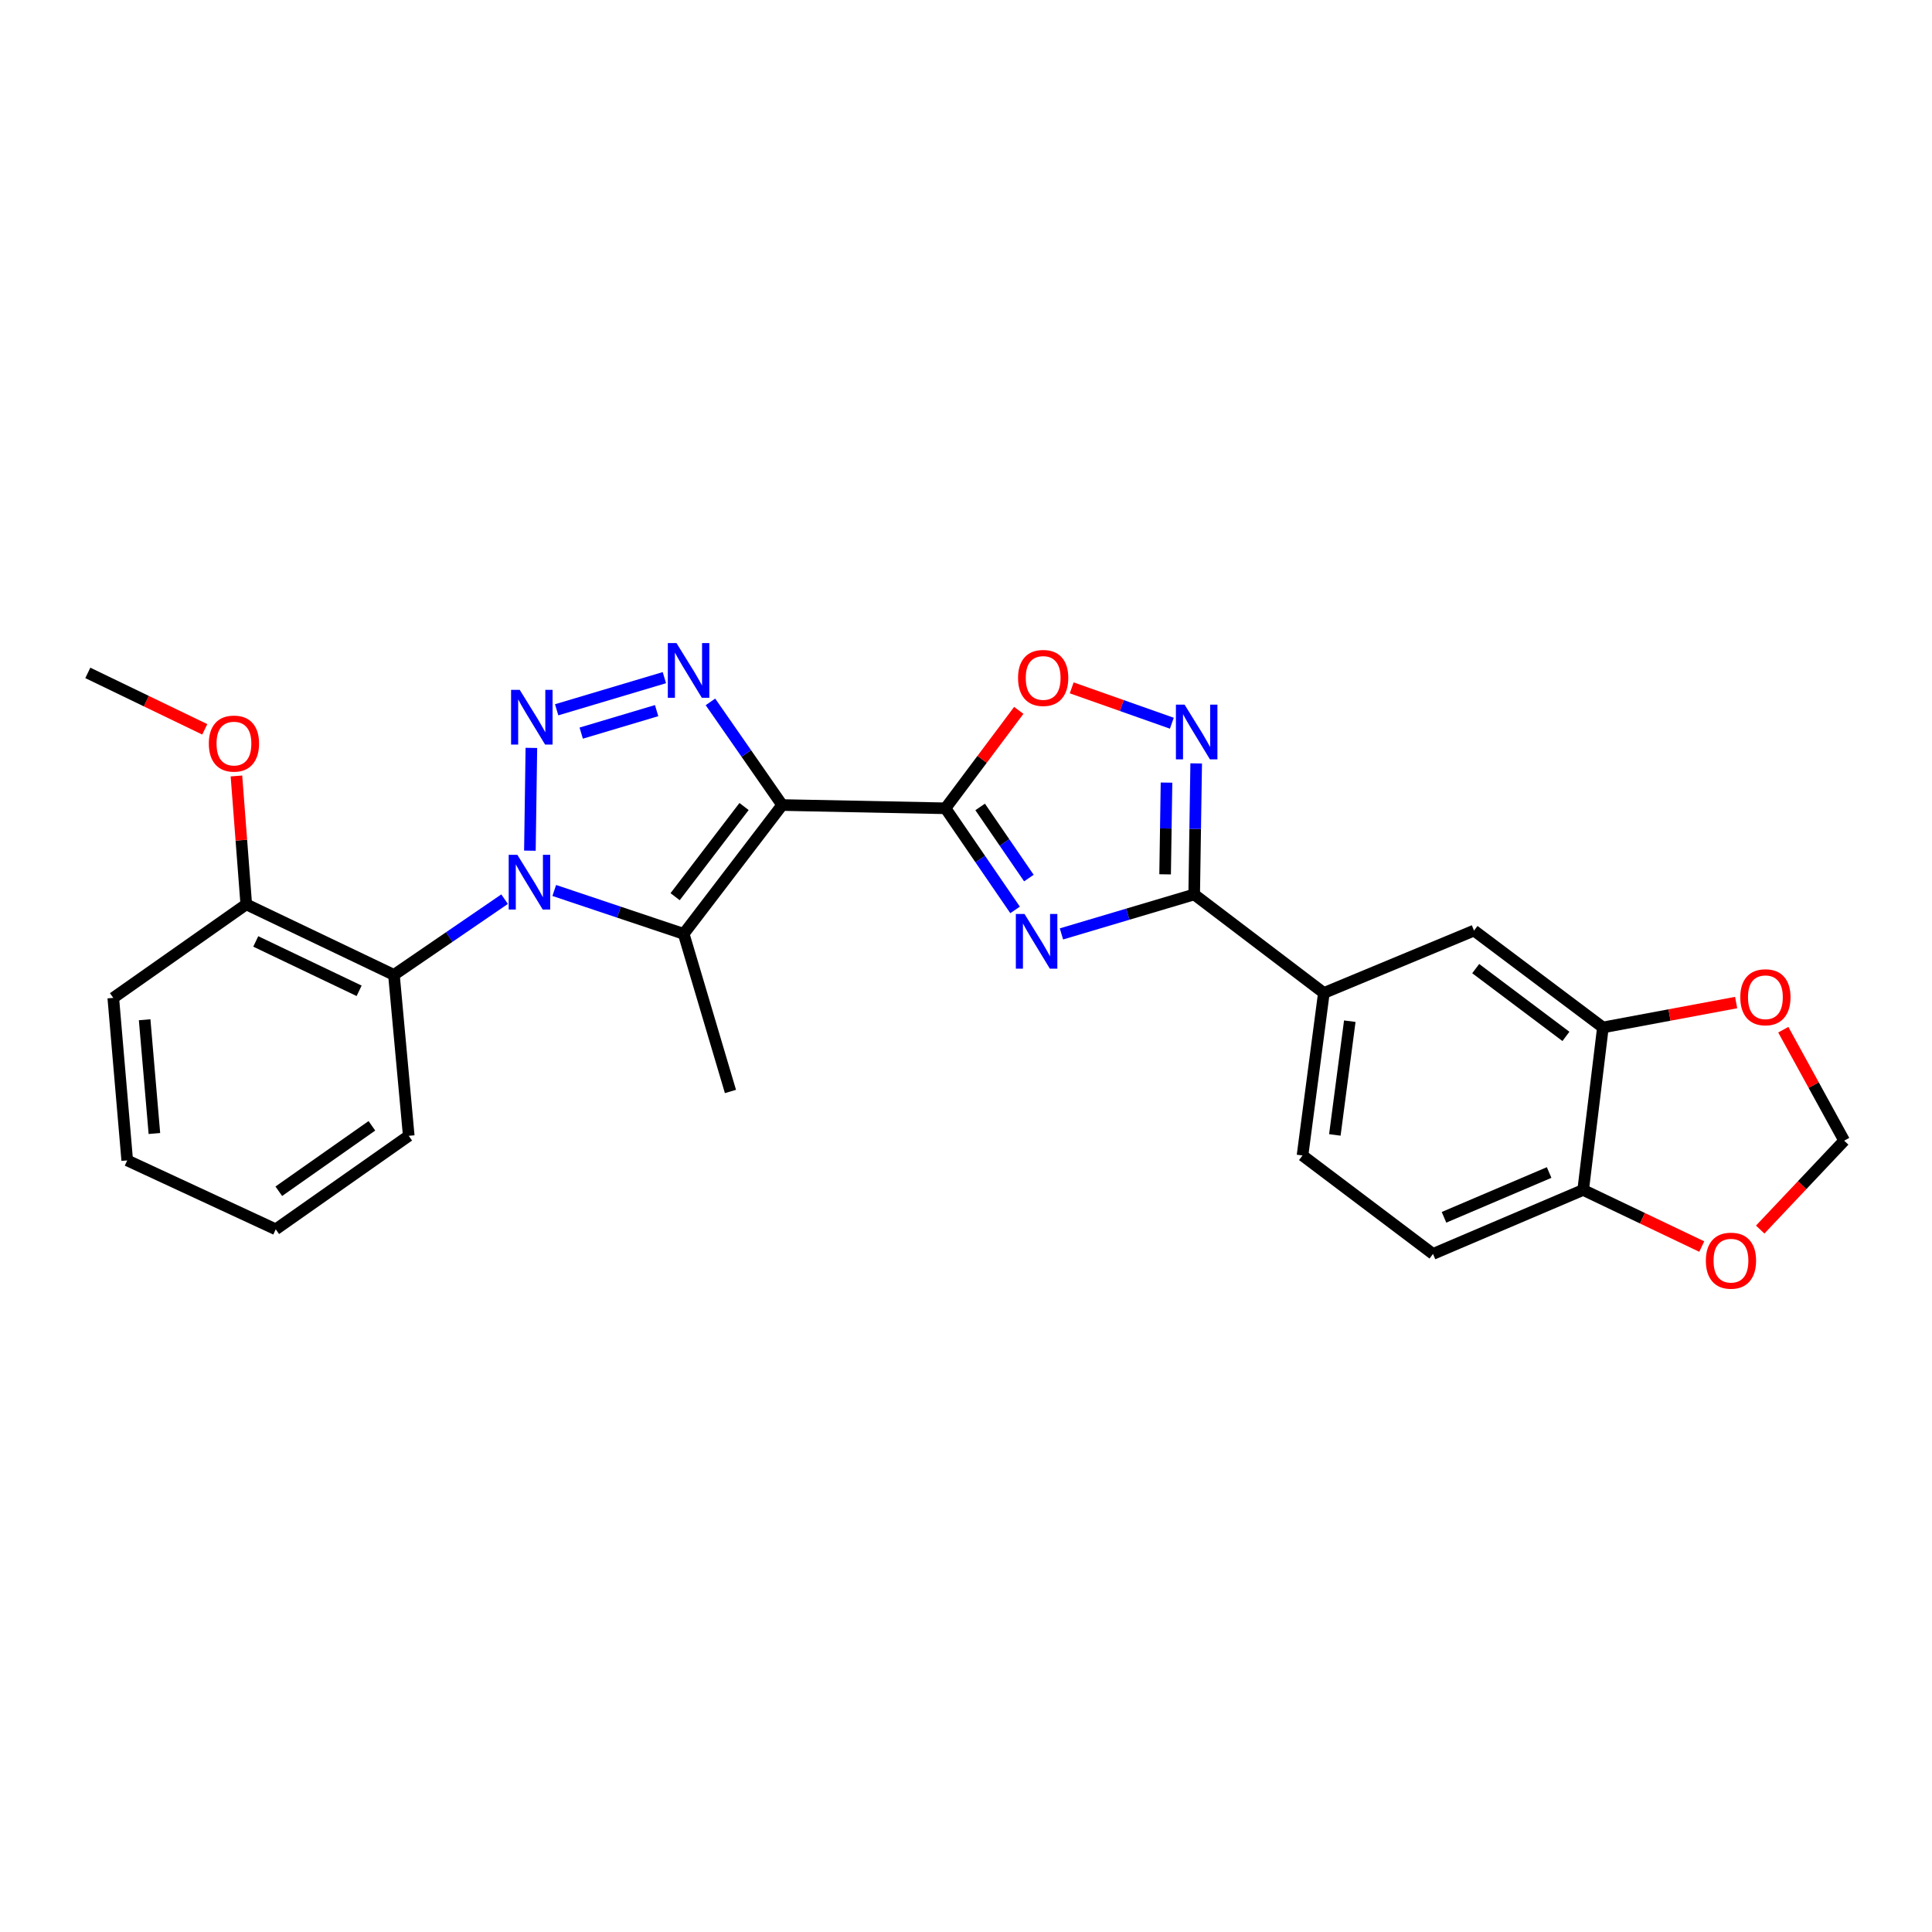 <?xml version='1.0' encoding='iso-8859-1'?>
<svg version='1.1' baseProfile='full'
              xmlns='http://www.w3.org/2000/svg'
                      xmlns:rdkit='http://www.rdkit.org/xml'
                      xmlns:xlink='http://www.w3.org/1999/xlink'
                  xml:space='preserve'
width='1000px' height='1000px' viewBox='0 0 1000 1000'>
<!-- END OF HEADER -->
<rect style='opacity:1.0;fill:#FFFFFF;stroke:none' width='1000' height='1000' x='0' y='0'> </rect>
<path class='bond-2' d='M 404.843,416.685 L 489.373,418.374' style='fill:none;fill-rule:evenodd;stroke:#000000;stroke-width:6px;stroke-linecap:butt;stroke-linejoin:miter;stroke-opacity:1' />
<path class='bond-3' d='M 404.843,416.685 L 353.877,483.364' style='fill:none;fill-rule:evenodd;stroke:#000000;stroke-width:6px;stroke-linecap:butt;stroke-linejoin:miter;stroke-opacity:1' />
<path class='bond-3' d='M 385.117,417.452 L 349.441,464.128' style='fill:none;fill-rule:evenodd;stroke:#000000;stroke-width:6px;stroke-linecap:butt;stroke-linejoin:miter;stroke-opacity:1' />
<path class='bond-4' d='M 404.843,416.685 L 386.283,389.991' style='fill:none;fill-rule:evenodd;stroke:#000000;stroke-width:6px;stroke-linecap:butt;stroke-linejoin:miter;stroke-opacity:1' />
<path class='bond-4' d='M 386.283,389.991 L 367.723,363.297' style='fill:none;fill-rule:evenodd;stroke:#0000FF;stroke-width:6px;stroke-linecap:butt;stroke-linejoin:miter;stroke-opacity:1' />
<path class='bond-0' d='M 286.882,460.907 L 320.38,472.135' style='fill:none;fill-rule:evenodd;stroke:#0000FF;stroke-width:6px;stroke-linecap:butt;stroke-linejoin:miter;stroke-opacity:1' />
<path class='bond-0' d='M 320.38,472.135 L 353.877,483.364' style='fill:none;fill-rule:evenodd;stroke:#000000;stroke-width:6px;stroke-linecap:butt;stroke-linejoin:miter;stroke-opacity:1' />
<path class='bond-9' d='M 261.172,465.406 L 232.537,485.004' style='fill:none;fill-rule:evenodd;stroke:#0000FF;stroke-width:6px;stroke-linecap:butt;stroke-linejoin:miter;stroke-opacity:1' />
<path class='bond-9' d='M 232.537,485.004 L 203.903,504.602' style='fill:none;fill-rule:evenodd;stroke:#000000;stroke-width:6px;stroke-linecap:butt;stroke-linejoin:miter;stroke-opacity:1' />
<path class='bond-27' d='M 274.272,440.306 L 275.041,387.106' style='fill:none;fill-rule:evenodd;stroke:#0000FF;stroke-width:6px;stroke-linecap:butt;stroke-linejoin:miter;stroke-opacity:1' />
<path class='bond-1' d='M 288.127,367.383 L 343.882,350.751' style='fill:none;fill-rule:evenodd;stroke:#0000FF;stroke-width:6px;stroke-linecap:butt;stroke-linejoin:miter;stroke-opacity:1' />
<path class='bond-1' d='M 300.837,379.46 L 339.866,367.817' style='fill:none;fill-rule:evenodd;stroke:#0000FF;stroke-width:6px;stroke-linecap:butt;stroke-linejoin:miter;stroke-opacity:1' />
<path class='bond-5' d='M 489.373,418.374 L 507.39,444.672' style='fill:none;fill-rule:evenodd;stroke:#000000;stroke-width:6px;stroke-linecap:butt;stroke-linejoin:miter;stroke-opacity:1' />
<path class='bond-5' d='M 507.39,444.672 L 525.406,470.97' style='fill:none;fill-rule:evenodd;stroke:#0000FF;stroke-width:6px;stroke-linecap:butt;stroke-linejoin:miter;stroke-opacity:1' />
<path class='bond-5' d='M 507.322,417.669 L 519.934,436.078' style='fill:none;fill-rule:evenodd;stroke:#000000;stroke-width:6px;stroke-linecap:butt;stroke-linejoin:miter;stroke-opacity:1' />
<path class='bond-5' d='M 519.934,436.078 L 532.546,454.486' style='fill:none;fill-rule:evenodd;stroke:#0000FF;stroke-width:6px;stroke-linecap:butt;stroke-linejoin:miter;stroke-opacity:1' />
<path class='bond-8' d='M 489.373,418.374 L 508.343,393.03' style='fill:none;fill-rule:evenodd;stroke:#000000;stroke-width:6px;stroke-linecap:butt;stroke-linejoin:miter;stroke-opacity:1' />
<path class='bond-8' d='M 508.343,393.03 L 527.314,367.687' style='fill:none;fill-rule:evenodd;stroke:#FF0000;stroke-width:6px;stroke-linecap:butt;stroke-linejoin:miter;stroke-opacity:1' />
<path class='bond-20' d='M 353.877,483.364 L 378.081,564.945' style='fill:none;fill-rule:evenodd;stroke:#000000;stroke-width:6px;stroke-linecap:butt;stroke-linejoin:miter;stroke-opacity:1' />
<path class='bond-6' d='M 549.405,483.39 L 583.757,473.176' style='fill:none;fill-rule:evenodd;stroke:#0000FF;stroke-width:6px;stroke-linecap:butt;stroke-linejoin:miter;stroke-opacity:1' />
<path class='bond-6' d='M 583.757,473.176 L 618.11,462.962' style='fill:none;fill-rule:evenodd;stroke:#000000;stroke-width:6px;stroke-linecap:butt;stroke-linejoin:miter;stroke-opacity:1' />
<path class='bond-10' d='M 618.11,462.962 L 685.228,513.97' style='fill:none;fill-rule:evenodd;stroke:#000000;stroke-width:6px;stroke-linecap:butt;stroke-linejoin:miter;stroke-opacity:1' />
<path class='bond-28' d='M 618.11,462.962 L 618.627,429.048' style='fill:none;fill-rule:evenodd;stroke:#000000;stroke-width:6px;stroke-linecap:butt;stroke-linejoin:miter;stroke-opacity:1' />
<path class='bond-28' d='M 618.627,429.048 L 619.145,395.135' style='fill:none;fill-rule:evenodd;stroke:#0000FF;stroke-width:6px;stroke-linecap:butt;stroke-linejoin:miter;stroke-opacity:1' />
<path class='bond-28' d='M 603.06,452.556 L 603.423,428.816' style='fill:none;fill-rule:evenodd;stroke:#000000;stroke-width:6px;stroke-linecap:butt;stroke-linejoin:miter;stroke-opacity:1' />
<path class='bond-28' d='M 603.423,428.816 L 603.786,405.077' style='fill:none;fill-rule:evenodd;stroke:#0000FF;stroke-width:6px;stroke-linecap:butt;stroke-linejoin:miter;stroke-opacity:1' />
<path class='bond-7' d='M 606.547,374.336 L 580.627,365.183' style='fill:none;fill-rule:evenodd;stroke:#0000FF;stroke-width:6px;stroke-linecap:butt;stroke-linejoin:miter;stroke-opacity:1' />
<path class='bond-7' d='M 580.627,365.183 L 554.707,356.031' style='fill:none;fill-rule:evenodd;stroke:#FF0000;stroke-width:6px;stroke-linecap:butt;stroke-linejoin:miter;stroke-opacity:1' />
<path class='bond-16' d='M 203.903,504.602 L 127.466,468.09' style='fill:none;fill-rule:evenodd;stroke:#000000;stroke-width:6px;stroke-linecap:butt;stroke-linejoin:miter;stroke-opacity:1' />
<path class='bond-16' d='M 185.883,512.846 L 132.378,487.288' style='fill:none;fill-rule:evenodd;stroke:#000000;stroke-width:6px;stroke-linecap:butt;stroke-linejoin:miter;stroke-opacity:1' />
<path class='bond-21' d='M 203.903,504.602 L 211.565,587.898' style='fill:none;fill-rule:evenodd;stroke:#000000;stroke-width:6px;stroke-linecap:butt;stroke-linejoin:miter;stroke-opacity:1' />
<path class='bond-12' d='M 685.228,513.97 L 762.956,481.674' style='fill:none;fill-rule:evenodd;stroke:#000000;stroke-width:6px;stroke-linecap:butt;stroke-linejoin:miter;stroke-opacity:1' />
<path class='bond-18' d='M 685.228,513.97 L 674.178,598.069' style='fill:none;fill-rule:evenodd;stroke:#000000;stroke-width:6px;stroke-linecap:butt;stroke-linejoin:miter;stroke-opacity:1' />
<path class='bond-18' d='M 698.647,528.566 L 690.912,587.435' style='fill:none;fill-rule:evenodd;stroke:#000000;stroke-width:6px;stroke-linecap:butt;stroke-linejoin:miter;stroke-opacity:1' />
<path class='bond-11' d='M 829.661,531.804 L 762.956,481.674' style='fill:none;fill-rule:evenodd;stroke:#000000;stroke-width:6px;stroke-linecap:butt;stroke-linejoin:miter;stroke-opacity:1' />
<path class='bond-11' d='M 810.52,536.44 L 763.827,501.35' style='fill:none;fill-rule:evenodd;stroke:#000000;stroke-width:6px;stroke-linecap:butt;stroke-linejoin:miter;stroke-opacity:1' />
<path class='bond-14' d='M 829.661,531.804 L 864.145,525.361' style='fill:none;fill-rule:evenodd;stroke:#000000;stroke-width:6px;stroke-linecap:butt;stroke-linejoin:miter;stroke-opacity:1' />
<path class='bond-14' d='M 864.145,525.361 L 898.629,518.919' style='fill:none;fill-rule:evenodd;stroke:#FF0000;stroke-width:6px;stroke-linecap:butt;stroke-linejoin:miter;stroke-opacity:1' />
<path class='bond-30' d='M 829.661,531.804 L 819.447,615.911' style='fill:none;fill-rule:evenodd;stroke:#000000;stroke-width:6px;stroke-linecap:butt;stroke-linejoin:miter;stroke-opacity:1' />
<path class='bond-13' d='M 819.447,615.911 L 741.719,649.035' style='fill:none;fill-rule:evenodd;stroke:#000000;stroke-width:6px;stroke-linecap:butt;stroke-linejoin:miter;stroke-opacity:1' />
<path class='bond-13' d='M 801.827,606.89 L 747.417,630.077' style='fill:none;fill-rule:evenodd;stroke:#000000;stroke-width:6px;stroke-linecap:butt;stroke-linejoin:miter;stroke-opacity:1' />
<path class='bond-15' d='M 819.447,615.911 L 850.135,630.565' style='fill:none;fill-rule:evenodd;stroke:#000000;stroke-width:6px;stroke-linecap:butt;stroke-linejoin:miter;stroke-opacity:1' />
<path class='bond-15' d='M 850.135,630.565 L 880.823,645.219' style='fill:none;fill-rule:evenodd;stroke:#FF0000;stroke-width:6px;stroke-linecap:butt;stroke-linejoin:miter;stroke-opacity:1' />
<path class='bond-17' d='M 923.029,532.97 L 938.787,561.688' style='fill:none;fill-rule:evenodd;stroke:#FF0000;stroke-width:6px;stroke-linecap:butt;stroke-linejoin:miter;stroke-opacity:1' />
<path class='bond-17' d='M 938.787,561.688 L 954.545,590.407' style='fill:none;fill-rule:evenodd;stroke:#000000;stroke-width:6px;stroke-linecap:butt;stroke-linejoin:miter;stroke-opacity:1' />
<path class='bond-31' d='M 911.076,636.42 L 932.811,613.413' style='fill:none;fill-rule:evenodd;stroke:#FF0000;stroke-width:6px;stroke-linecap:butt;stroke-linejoin:miter;stroke-opacity:1' />
<path class='bond-31' d='M 932.811,613.413 L 954.545,590.407' style='fill:none;fill-rule:evenodd;stroke:#000000;stroke-width:6px;stroke-linecap:butt;stroke-linejoin:miter;stroke-opacity:1' />
<path class='bond-22' d='M 127.466,468.09 L 124.922,434.866' style='fill:none;fill-rule:evenodd;stroke:#000000;stroke-width:6px;stroke-linecap:butt;stroke-linejoin:miter;stroke-opacity:1' />
<path class='bond-22' d='M 124.922,434.866 L 122.378,401.643' style='fill:none;fill-rule:evenodd;stroke:#FF0000;stroke-width:6px;stroke-linecap:butt;stroke-linejoin:miter;stroke-opacity:1' />
<path class='bond-23' d='M 127.466,468.09 L 58.633,516.505' style='fill:none;fill-rule:evenodd;stroke:#000000;stroke-width:6px;stroke-linecap:butt;stroke-linejoin:miter;stroke-opacity:1' />
<path class='bond-19' d='M 674.178,598.069 L 741.719,649.035' style='fill:none;fill-rule:evenodd;stroke:#000000;stroke-width:6px;stroke-linecap:butt;stroke-linejoin:miter;stroke-opacity:1' />
<path class='bond-25' d='M 211.565,587.898 L 142.723,636.287' style='fill:none;fill-rule:evenodd;stroke:#000000;stroke-width:6px;stroke-linecap:butt;stroke-linejoin:miter;stroke-opacity:1' />
<path class='bond-25' d='M 192.494,582.716 L 144.305,616.588' style='fill:none;fill-rule:evenodd;stroke:#000000;stroke-width:6px;stroke-linecap:butt;stroke-linejoin:miter;stroke-opacity:1' />
<path class='bond-24' d='M 105.989,377.507 L 75.722,362.899' style='fill:none;fill-rule:evenodd;stroke:#FF0000;stroke-width:6px;stroke-linecap:butt;stroke-linejoin:miter;stroke-opacity:1' />
<path class='bond-24' d='M 75.722,362.899 L 45.455,348.291' style='fill:none;fill-rule:evenodd;stroke:#000000;stroke-width:6px;stroke-linecap:butt;stroke-linejoin:miter;stroke-opacity:1' />
<path class='bond-29' d='M 58.633,516.505 L 65.848,600.62' style='fill:none;fill-rule:evenodd;stroke:#000000;stroke-width:6px;stroke-linecap:butt;stroke-linejoin:miter;stroke-opacity:1' />
<path class='bond-29' d='M 74.866,527.823 L 79.916,586.703' style='fill:none;fill-rule:evenodd;stroke:#000000;stroke-width:6px;stroke-linecap:butt;stroke-linejoin:miter;stroke-opacity:1' />
<path class='bond-26' d='M 142.723,636.287 L 65.848,600.62' style='fill:none;fill-rule:evenodd;stroke:#000000;stroke-width:6px;stroke-linecap:butt;stroke-linejoin:miter;stroke-opacity:1' />
<path  class='atom-1' d='M 267.777 442.441
L 277.057 457.441
Q 277.977 458.921, 279.457 461.601
Q 280.937 464.281, 281.017 464.441
L 281.017 442.441
L 284.777 442.441
L 284.777 470.761
L 280.897 470.761
L 270.937 454.361
Q 269.777 452.441, 268.537 450.241
Q 267.337 448.041, 266.977 447.361
L 266.977 470.761
L 263.297 470.761
L 263.297 442.441
L 267.777 442.441
' fill='#0000FF'/>
<path  class='atom-2' d='M 269.01 357.058
L 278.29 372.058
Q 279.21 373.538, 280.69 376.218
Q 282.17 378.898, 282.25 379.058
L 282.25 357.058
L 286.01 357.058
L 286.01 385.378
L 282.13 385.378
L 272.17 368.978
Q 271.01 367.058, 269.77 364.858
Q 268.57 362.658, 268.21 361.978
L 268.21 385.378
L 264.53 385.378
L 264.53 357.058
L 269.01 357.058
' fill='#0000FF'/>
<path  class='atom-5' d='M 350.143 332.855
L 359.423 347.855
Q 360.343 349.335, 361.823 352.015
Q 363.303 354.695, 363.383 354.855
L 363.383 332.855
L 367.143 332.855
L 367.143 361.175
L 363.263 361.175
L 353.303 344.775
Q 352.143 342.855, 350.903 340.655
Q 349.703 338.455, 349.343 337.775
L 349.343 361.175
L 345.663 361.175
L 345.663 332.855
L 350.143 332.855
' fill='#0000FF'/>
<path  class='atom-6' d='M 530.277 473.056
L 539.557 488.056
Q 540.477 489.536, 541.957 492.216
Q 543.437 494.896, 543.517 495.056
L 543.517 473.056
L 547.277 473.056
L 547.277 501.376
L 543.397 501.376
L 533.437 484.976
Q 532.277 483.056, 531.037 480.856
Q 529.837 478.656, 529.477 477.976
L 529.477 501.376
L 525.797 501.376
L 525.797 473.056
L 530.277 473.056
' fill='#0000FF'/>
<path  class='atom-8' d='M 613.134 364.712
L 622.414 379.712
Q 623.334 381.192, 624.814 383.872
Q 626.294 386.552, 626.374 386.712
L 626.374 364.712
L 630.134 364.712
L 630.134 393.032
L 626.254 393.032
L 616.294 376.632
Q 615.134 374.712, 613.894 372.512
Q 612.694 370.312, 612.334 369.632
L 612.334 393.032
L 608.654 393.032
L 608.654 364.712
L 613.134 364.712
' fill='#0000FF'/>
<path  class='atom-9' d='M 526.941 350.897
Q 526.941 344.097, 530.301 340.297
Q 533.661 336.497, 539.941 336.497
Q 546.221 336.497, 549.581 340.297
Q 552.941 344.097, 552.941 350.897
Q 552.941 357.777, 549.541 361.697
Q 546.141 365.577, 539.941 365.577
Q 533.701 365.577, 530.301 361.697
Q 526.941 357.817, 526.941 350.897
M 539.941 362.377
Q 544.261 362.377, 546.581 359.497
Q 548.941 356.577, 548.941 350.897
Q 548.941 345.337, 546.581 342.537
Q 544.261 339.697, 539.941 339.697
Q 535.621 339.697, 533.261 342.497
Q 530.941 345.297, 530.941 350.897
Q 530.941 356.617, 533.261 359.497
Q 535.621 362.377, 539.941 362.377
' fill='#FF0000'/>
<path  class='atom-15' d='M 900.768 516.171
Q 900.768 509.371, 904.128 505.571
Q 907.488 501.771, 913.768 501.771
Q 920.048 501.771, 923.408 505.571
Q 926.768 509.371, 926.768 516.171
Q 926.768 523.051, 923.368 526.971
Q 919.968 530.851, 913.768 530.851
Q 907.528 530.851, 904.128 526.971
Q 900.768 523.091, 900.768 516.171
M 913.768 527.651
Q 918.088 527.651, 920.408 524.771
Q 922.768 521.851, 922.768 516.171
Q 922.768 510.611, 920.408 507.811
Q 918.088 504.971, 913.768 504.971
Q 909.448 504.971, 907.088 507.771
Q 904.768 510.571, 904.768 516.171
Q 904.768 521.891, 907.088 524.771
Q 909.448 527.651, 913.768 527.651
' fill='#FF0000'/>
<path  class='atom-16' d='M 882.943 652.519
Q 882.943 645.719, 886.303 641.919
Q 889.663 638.119, 895.943 638.119
Q 902.223 638.119, 905.583 641.919
Q 908.943 645.719, 908.943 652.519
Q 908.943 659.399, 905.543 663.319
Q 902.143 667.199, 895.943 667.199
Q 889.703 667.199, 886.303 663.319
Q 882.943 659.439, 882.943 652.519
M 895.943 663.999
Q 900.263 663.999, 902.583 661.119
Q 904.943 658.199, 904.943 652.519
Q 904.943 646.959, 902.583 644.159
Q 900.263 641.319, 895.943 641.319
Q 891.623 641.319, 889.263 644.119
Q 886.943 646.919, 886.943 652.519
Q 886.943 658.239, 889.263 661.119
Q 891.623 663.999, 895.943 663.999
' fill='#FF0000'/>
<path  class='atom-23' d='M 108.088 384.874
Q 108.088 378.074, 111.448 374.274
Q 114.808 370.474, 121.088 370.474
Q 127.368 370.474, 130.728 374.274
Q 134.088 378.074, 134.088 384.874
Q 134.088 391.754, 130.688 395.674
Q 127.288 399.554, 121.088 399.554
Q 114.848 399.554, 111.448 395.674
Q 108.088 391.794, 108.088 384.874
M 121.088 396.354
Q 125.408 396.354, 127.728 393.474
Q 130.088 390.554, 130.088 384.874
Q 130.088 379.314, 127.728 376.514
Q 125.408 373.674, 121.088 373.674
Q 116.768 373.674, 114.408 376.474
Q 112.088 379.274, 112.088 384.874
Q 112.088 390.594, 114.408 393.474
Q 116.768 396.354, 121.088 396.354
' fill='#FF0000'/>
</svg>
